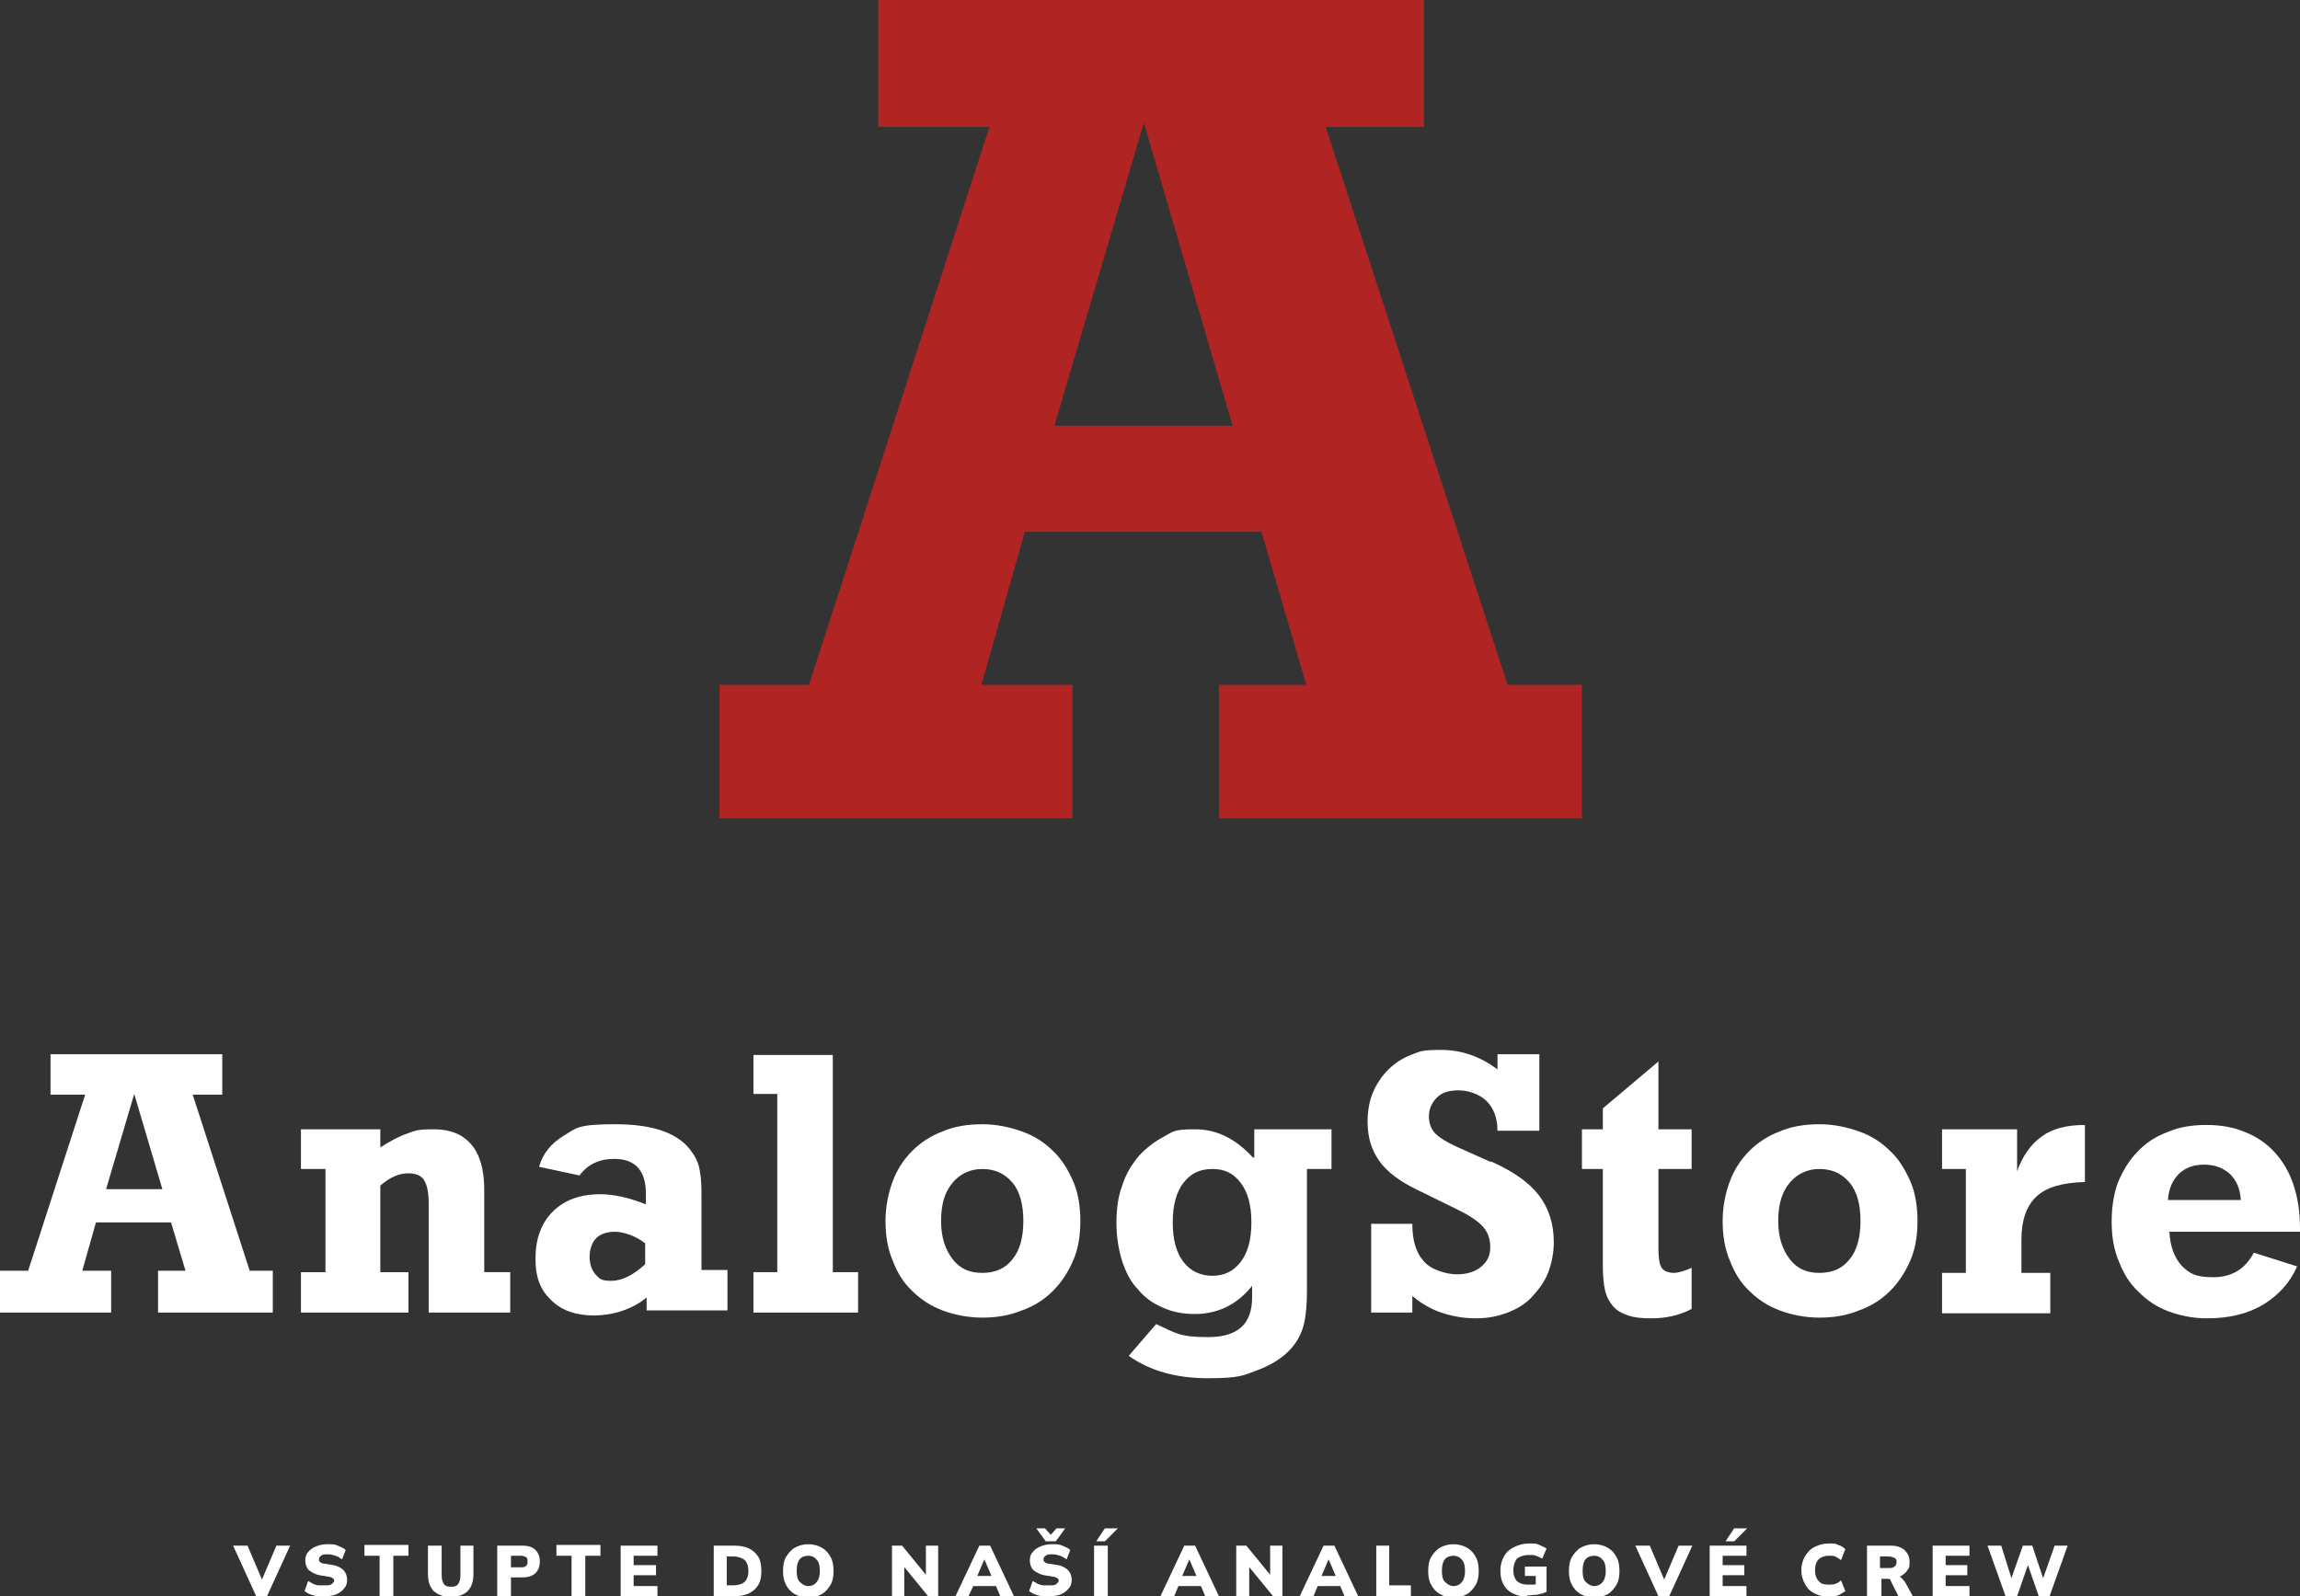 <?xml version="1.0" encoding="UTF-8"?>
<svg id="Vrstva_1" data-name="Vrstva 1" xmlns="http://www.w3.org/2000/svg" version="1.1" viewBox="0 0 318.7 221.2">
  <rect x="0" y="0" width="318.7" height="221.2" fill="#333333" stroke="none"/>
  <defs>
    <style>
      .cls-1 {
        fill: #b02524;
      }

      .cls-1, .cls-2 {
        stroke-width: 0px;
      }

      .cls-2 {
        fill: #fff;
      }
    </style>
  </defs>
  <g>
    <path class="cls-2" d="M26.5,151.7h4.3v-5.6H7v5.6h4.8l-7.9,24.4H0v5.8h15.4v-5.8h-4l1.9-6.7h10.4l2,6.7h-3.8v5.8h15.9v-5.8h-3.2l-7.9-24.4ZM14.7,164.8l3.9-13.2,3.9,13.2h-7.8Z"/>
    <path class="cls-2" d="M67.1,164.9c0-2.8-.6-4.9-1.8-6.3-1.2-1.4-2.9-2.1-5.2-2.1s-2.6.2-3.7.6c-1.2.4-2.4,1.1-3.7,1.9v-2.5h-11v5.5h3.4v14.3h-3.4v5.6h14.9v-5.6h-3.9v-12c.7-.6,1.3-1,2-1.3.7-.3,1.3-.4,1.9-.4,1,0,1.8.3,2.2,1,.4.7.6,1.7.6,3.2v15.1h11.3v-5.6h-3.6v-11.4Z"/>
    <path class="cls-2" d="M97.2,166c0-1.3,0-2.5-.2-3.5-.1-1-.5-2-1.1-2.8-1.7-2.6-5.3-3.9-10.6-3.9s-5.4.5-7.2,1.6c-1.8,1.1-2.9,2.5-3.4,4.3l5.6,1.2c1.1-1.5,2.7-2.3,4.8-2.3,2.9,0,4.4,1.6,4.4,4.8v1.5c-2.3-.9-4.4-1.4-6.3-1.4-2.8,0-5,.8-6.6,2.4-1.6,1.6-2.4,3.8-2.4,6.5s.7,4.4,2.2,5.8c1.4,1.4,3.4,2.1,5.9,2.1s5.3-.8,7.3-2.5v1.8c0,0,11.2,0,11.2,0v-5.6h-3.6v-10.3ZM89.5,175.1c-1.7,1.6-3.3,2.4-4.8,2.4s-1.6-.3-2.2-.9c-.5-.6-.8-1.4-.8-2.4s.3-2,.9-2.6c.6-.6,1.5-.9,2.6-.9s2.8.5,4.2,1.6v2.9Z"/>
    <polygon class="cls-2" points="115.4 146.2 104.4 146.2 104.4 151.6 107.7 151.6 107.7 176.3 104.4 176.3 104.4 181.9 118.9 181.9 118.9 176.3 115.4 176.3 115.4 146.2"/>
    <path class="cls-2" d="M145.9,159.5c-1.2-1.2-2.6-2.1-4.3-2.7-1.7-.6-3.5-1-5.5-1s-3.9.3-5.5,1c-1.6.6-3,1.5-4.2,2.7-1.2,1.2-2.1,2.6-2.7,4.2-.6,1.6-1,3.5-1,5.5s.3,3.9,1,5.5c.6,1.6,1.5,3.1,2.7,4.2,1.2,1.2,2.6,2.1,4.2,2.7,1.6.6,3.5,1,5.5,1s3.8-.3,5.5-1c1.7-.6,3.1-1.5,4.3-2.7,1.2-1.2,2.1-2.6,2.8-4.2.7-1.6,1-3.5,1-5.5s-.3-3.9-1-5.5c-.7-1.6-1.6-3.1-2.8-4.2ZM140.3,174.5c-1,1.3-2.4,1.9-4.2,1.9s-3.1-.6-4.1-1.9c-1-1.3-1.6-3-1.6-5.3s.5-4,1.6-5.3c1-1.2,2.4-1.9,4.1-1.9s3.1.6,4.2,1.9c1,1.2,1.5,3,1.5,5.3s-.5,4.1-1.5,5.3Z"/>
    <path class="cls-2" d="M173.6,160.4c-2.4-2.6-5-3.9-8-3.9s-3,.3-4.3,1c-1.3.7-2.5,1.6-3.5,2.7-1,1.2-1.8,2.5-2.3,4.1-.6,1.6-.8,3.3-.8,5.2s.3,3.7.8,5.3c.5,1.5,1.2,2.9,2.2,3.9.9,1.1,2,1.9,3.4,2.5,1.3.6,2.8.9,4.4.9,3.3,0,5.9-1.3,8-3.9,0,.3,0,.6,0,.8,0,.3,0,.6,0,.8,0,3.7-2,5.5-6.1,5.5s-4.5-.6-7.2-1.8l-3.8,4.4c3,2.1,6.6,3.1,11,3.1s4.9-.4,6.8-1.1c1.9-.7,3.5-1.7,4.6-2.9,1-1.1,1.6-2.3,1.9-3.6.3-1.3.4-2.9.4-4.6v-16.8h3.4v-5.5h-10.7v3.9ZM171.9,174.9c-1,1.3-2.3,1.9-3.9,1.9s-3-.6-4-1.9c-1-1.3-1.5-3.1-1.5-5.5s.5-4.2,1.5-5.5c1-1.3,2.3-1.9,4-1.9s2.9.6,3.9,1.9c1,1.3,1.5,3.1,1.5,5.5s-.5,4.2-1.5,5.5Z"/>
    <path class="cls-2" d="M206.5,161l-4.7-2.1c-1.3-.6-2.3-1.2-2.9-1.8-.6-.6-.9-1.4-.9-2.4s.4-1.9,1.1-2.6c.7-.7,1.7-1,3-1s2.9.5,3.9,1.5c1,1,1.5,2.4,1.5,4.1h5.8v-10.6h-5.8v2.1c-2.4-1.8-5-2.7-7.8-2.7s-2.9.2-4.2.7c-1.3.5-2.3,1.2-3.2,2.1-.9.9-1.6,2-2.1,3.2-.5,1.2-.7,2.6-.7,4,0,2.2.6,4,1.7,5.5,1.1,1.5,2.9,2.8,5.2,3.9l5.1,2.5c1.7.8,3,1.6,3.8,2.4.8.8,1.2,1.8,1.2,3s-.4,2-1.2,2.7c-.8.7-2,1.1-3.4,1.1s-3.6-.6-4.6-1.8c-1.1-1.2-1.6-2.9-1.6-5.2h-5.7v12.3h5.7v-2.3c1.2,1,2.5,1.8,4,2.3,1.5.5,3.1.8,4.8.8s3.1-.3,4.4-.8c1.3-.5,2.5-1.2,3.4-2.2s1.7-2,2.2-3.3c.5-1.3.8-2.7.8-4.3,0-2.5-.7-4.7-2.1-6.5-1.4-1.8-3.6-3.3-6.5-4.6Z"/>
    <path class="cls-2" d="M229.8,147.1l-7.7,6.5v2.9h-2.9v5.5h2.9v13.5c0,1.3.1,2.4.3,3.3.2.9.6,1.6,1.1,2.2.5.6,1.2,1,2.1,1.3.9.3,1.9.4,3.2.4,2,0,3.9-.4,5.6-1.3v-5.7c-.9.4-1.8.7-2.5.7s-1.5-.3-1.7-.8c-.3-.5-.4-1.4-.4-2.7v-10.9h4.6v-5.5h-4.6v-9.4Z"/>
    <path class="cls-2" d="M261.9,159.5c-1.2-1.2-2.6-2.1-4.3-2.7-1.7-.6-3.5-1-5.5-1s-3.9.3-5.5,1c-1.6.6-3,1.5-4.2,2.7-1.2,1.2-2.1,2.6-2.7,4.2-.6,1.6-1,3.5-1,5.5s.3,3.9,1,5.5c.6,1.6,1.5,3.1,2.7,4.2,1.2,1.2,2.6,2.1,4.2,2.7,1.6.6,3.5,1,5.5,1s3.8-.3,5.5-1c1.7-.6,3.1-1.5,4.3-2.7,1.2-1.2,2.1-2.6,2.8-4.2.7-1.6,1-3.5,1-5.5s-.3-3.9-1-5.5c-.7-1.6-1.6-3.1-2.8-4.2ZM256.3,174.5c-1,1.3-2.4,1.9-4.2,1.9s-3.1-.6-4.1-1.9c-1-1.3-1.6-3-1.6-5.3s.5-4,1.6-5.3c1-1.2,2.4-1.9,4.1-1.9s3.1.6,4.2,1.9c1,1.2,1.5,3,1.5,5.3s-.5,4.1-1.5,5.3Z"/>
    <path class="cls-2" d="M279.5,162.5v-6h-10.4v5.5h3.3v14.4h-3.3v5.6h15v-5.6h-4v-4.6c0-2.7.7-4.7,2.1-6,1.4-1.3,3.6-1.9,6.7-2v-7.9c-2.5,0-4.5.5-6,1.6-1.5,1.1-2.7,2.7-3.5,5.1Z"/>
    <path class="cls-2" d="M318.7,170.2c0-2.2-.3-4.2-.9-6-.6-1.8-1.5-3.3-2.6-4.5-1.1-1.2-2.5-2.2-4.1-2.8-1.6-.7-3.4-1-5.4-1s-3.8.3-5.4,1c-1.6.6-3,1.5-4.1,2.7-1.2,1.2-2,2.6-2.7,4.2-.6,1.6-.9,3.5-.9,5.5s.3,3.9,1,5.5c.6,1.6,1.5,3.1,2.7,4.2,1.2,1.2,2.5,2.1,4.1,2.7,1.6.6,3.4,1,5.4,1,3,0,5.6-.6,7.8-1.9,2.1-1.3,3.7-3,4.7-5.3l-6-1.9c-1.2,2.3-3.1,3.4-5.6,3.4s-3.3-.5-4.4-1.6c-1-1.1-1.6-2.7-1.7-4.7h18.3v-.4ZM300.4,166.3c.1-1.5.6-2.7,1.5-3.6.9-.9,2.1-1.3,3.5-1.3s2.6.4,3.6,1.3c.9.9,1.4,2,1.5,3.6h-10.2Z"/>
  </g>
  <g>
    <path class="cls-2" d="M35.5,221.2l-3.2-7h2l2.3,5.4h-.6l2.3-5.4h1.9l-3.2,7h-1.5Z"/>
    <path class="cls-2" d="M45.1,221.3c-.6,0-1.1,0-1.6-.2-.5-.1-.9-.3-1.3-.6l.5-1.4c.2.1.5.3.7.4.3.1.5.2.8.2.3,0,.6,0,.9,0,.4,0,.7,0,.9-.2s.3-.3.3-.4,0-.3-.2-.4c-.1,0-.3-.2-.6-.2l-1.2-.2c-.6-.1-1.1-.4-1.5-.7-.3-.3-.5-.8-.5-1.3s.1-.9.4-1.2c.2-.3.6-.6,1.1-.8.5-.2,1-.3,1.6-.3s1,0,1.4.2.8.3,1.1.6l-.5,1.3c-.3-.2-.6-.4-.9-.5-.3-.1-.7-.2-1.1-.2s-.7,0-.9.2c-.2.1-.3.3-.3.5s0,.3.2.4c.1.1.3.2.6.2l1.2.2c.6.1,1.1.4,1.4.7.3.3.5.8.5,1.3s-.1.9-.4,1.2c-.2.3-.6.6-1,.8s-1,.3-1.6.3Z"/>
    <path class="cls-2" d="M52.6,221.2v-5.6h-2.1v-1.5h6.1v1.5h-2.1v5.6h-1.8Z"/>
    <path class="cls-2" d="M62.5,221.3c-1.1,0-1.8-.3-2.4-.8-.5-.5-.8-1.3-.8-2.3v-4h1.9v4.1c0,.5.1.9.3,1.2.2.3.5.4,1,.4s.8-.1,1-.4c.2-.3.3-.7.3-1.2v-4.1h1.8v4c0,1-.3,1.8-.8,2.3s-1.3.8-2.4.8Z"/>
    <path class="cls-2" d="M68.9,221.2v-7h3.5c.8,0,1.4.2,1.8.6s.6.9.6,1.6-.2,1.2-.6,1.6c-.4.4-1,.6-1.8.6h-1.6v2.6h-1.9ZM70.8,217.2h1.4c.3,0,.5,0,.7-.2s.2-.3.2-.6,0-.5-.2-.6c-.2-.1-.4-.2-.7-.2h-1.4v1.6Z"/>
    <path class="cls-2" d="M79.2,221.2v-5.6h-2.1v-1.5h6.1v1.5h-2.1v5.6h-1.8Z"/>
    <path class="cls-2" d="M86,221.2v-7h5.1v1.4h-3.3v1.3h3.1v1.4h-3.1v1.5h3.3v1.4h-5.1Z"/>
    <path class="cls-2" d="M98.9,221.2v-7h2.8c.8,0,1.5.1,2.1.4.6.3,1,.7,1.3,1.2.3.5.4,1.2.4,1.9s-.1,1.4-.4,1.9c-.3.5-.7.9-1.3,1.2-.6.3-1.3.4-2.1.4h-2.8ZM100.7,219.7h.9c.7,0,1.3-.2,1.6-.5s.5-.8.5-1.5-.2-1.2-.5-1.5c-.4-.3-.9-.5-1.6-.5h-.9v4.1Z"/>
    <path class="cls-2" d="M108.5,217.7c0-.7.1-1.4.4-1.9.3-.5.7-1,1.2-1.3.5-.3,1.2-.5,1.9-.5s1.4.2,1.9.5c.5.3.9.7,1.2,1.3.3.5.4,1.2.4,1.9s-.1,1.4-.4,1.9c-.3.5-.7,1-1.2,1.3-.5.3-1.2.5-1.9.5s-1.4-.2-1.9-.5c-.5-.3-.9-.7-1.2-1.3s-.4-1.2-.4-1.9ZM110.4,217.7c0,.7.1,1.2.4,1.5s.7.6,1.2.6.9-.2,1.2-.6c.3-.4.4-.9.4-1.5s-.1-1.2-.4-1.5c-.3-.4-.7-.6-1.2-.6s-1,.2-1.2.5c-.3.4-.4.9-.4,1.5Z"/>
    <path class="cls-2" d="M123.6,221.2v-7h1.4l3.6,4.4h-.3v-4.4h1.7v7h-1.4l-3.6-4.4h.3v4.4h-1.7Z"/>
    <path class="cls-2" d="M132.4,221.2l3.3-7h1.5l3.3,7h-1.9l-.8-1.9.7.5h-4.1l.7-.5-.9,1.9h-1.8ZM136.4,216.1l-1.2,2.8-.3-.5h2.9l-.2.5-1.2-2.8h0Z"/>
    <path class="cls-2" d="M145.5,221.3c-.6,0-1.1,0-1.6-.2-.5-.1-.9-.3-1.3-.6l.5-1.4c.2.1.5.3.7.4.3.1.5.2.8.2.3,0,.6,0,.9,0,.4,0,.7,0,.9-.2s.3-.3.3-.4,0-.3-.2-.4c-.1,0-.3-.2-.6-.2l-1.2-.2c-.6-.1-1.1-.4-1.5-.7-.3-.3-.5-.8-.5-1.3s.1-.9.4-1.2c.2-.3.6-.6,1.1-.8.5-.2,1-.3,1.6-.3s1,0,1.4.2.8.3,1.1.6l-.5,1.3c-.3-.2-.6-.4-.9-.5-.3-.1-.7-.2-1.1-.2s-.7,0-.9.2c-.2.1-.3.3-.3.5s0,.3.2.4c.1.1.3.2.6.2l1.2.2c.6.1,1.1.4,1.4.7.3.3.5.8.5,1.3s-.1.9-.4,1.2c-.2.3-.6.6-1,.8s-1,.3-1.6.3ZM144.9,213.6l-1.3-1.8h1.2l.8.9.8-.9h1.2l-1.3,1.8h-1.5Z"/>
    <path class="cls-2" d="M151.6,221.2v-7h1.9v7h-1.9ZM151.9,213.6l1.2-1.8h1.8l-1.8,1.8h-1.2Z"/>
    <path class="cls-2" d="M160.8,221.2l3.3-7h1.5l3.3,7h-1.9l-.8-1.9.7.5h-4.1l.7-.5-.8,1.9h-1.8ZM164.8,216.1l-1.2,2.8-.3-.5h2.9l-.2.5-1.2-2.8h0Z"/>
    <path class="cls-2" d="M171.3,221.2v-7h1.4l3.6,4.4h-.3v-4.4h1.7v7h-1.3l-3.6-4.4h.3v4.4h-1.7Z"/>
    <path class="cls-2" d="M180.1,221.2l3.3-7h1.5l3.3,7h-1.9l-.8-1.9.7.5h-4.1l.7-.5-.8,1.9h-1.8ZM184.1,216.1l-1.2,2.8-.3-.5h2.9l-.2.5-1.2-2.8h0Z"/>
    <path class="cls-2" d="M190.7,221.2v-7h1.8v5.5h3v1.5h-4.9Z"/>
    <path class="cls-2" d="M197.9,217.7c0-.7.1-1.4.4-1.9.3-.5.7-1,1.2-1.3s1.2-.5,1.9-.5,1.4.2,1.9.5c.5.3.9.7,1.2,1.3.3.5.4,1.2.4,1.9s-.1,1.4-.4,1.9c-.3.5-.7,1-1.2,1.3s-1.2.5-1.9.5-1.4-.2-1.9-.5-.9-.7-1.2-1.3c-.3-.5-.4-1.2-.4-1.9ZM199.8,217.7c0,.7.1,1.2.4,1.5s.7.6,1.2.6.9-.2,1.2-.6c.3-.4.4-.9.4-1.5s-.1-1.2-.4-1.5c-.3-.4-.7-.6-1.2-.6s-1,.2-1.2.5c-.3.4-.4.9-.4,1.5Z"/>
    <path class="cls-2" d="M211.7,221.3c-.8,0-1.5-.2-2.1-.5s-1-.7-1.3-1.3c-.3-.5-.4-1.2-.4-1.9s.2-1.4.5-1.9c.3-.6.8-1,1.4-1.3s1.3-.5,2.1-.5,1,0,1.4.2.7.3,1,.5l-.6,1.4c-.2-.1-.4-.2-.6-.3s-.4-.1-.6-.2c-.2,0-.4,0-.7,0-.7,0-1.2.2-1.6.5-.3.4-.5.9-.5,1.6s.2,1.2.5,1.5c.3.3.8.5,1.5.5s.4,0,.7,0c.2,0,.5,0,.7-.2l-.3.7v-1.7h-1.5v-1.3h3v3.5c-.4.2-.8.3-1.3.4-.5,0-.9.1-1.4.1Z"/>
    <path class="cls-2" d="M217.4,217.7c0-.7.1-1.4.4-1.9.3-.5.7-1,1.2-1.3s1.2-.5,1.9-.5,1.4.2,1.9.5c.5.3.9.7,1.2,1.3.3.5.4,1.2.4,1.9s-.1,1.4-.4,1.9c-.3.5-.7,1-1.2,1.3s-1.2.5-1.9.5-1.4-.2-1.9-.5-.9-.7-1.2-1.3c-.3-.5-.4-1.2-.4-1.9ZM219.3,217.7c0,.7.1,1.2.4,1.5s.7.6,1.2.6.9-.2,1.2-.6c.3-.4.4-.9.4-1.5s-.1-1.2-.4-1.5c-.3-.4-.7-.6-1.2-.6s-1,.2-1.2.5c-.3.4-.4.9-.4,1.5Z"/>
    <path class="cls-2" d="M229.8,221.2l-3.2-7h2l2.3,5.4h-.6l2.3-5.4h1.9l-3.2,7h-1.5Z"/>
    <path class="cls-2" d="M236.9,221.2v-7h5.1v1.4h-3.3v1.3h3v1.4h-3v1.5h3.3v1.4h-5.1ZM239.1,213.6l1.2-1.8h1.8l-1.8,1.8h-1.2Z"/>
    <path class="cls-2" d="M253.4,221.3c-.8,0-1.4-.2-2-.5s-1-.7-1.3-1.3c-.3-.5-.5-1.2-.5-1.9s.2-1.4.5-1.9.7-1,1.3-1.3,1.2-.5,2-.5.9,0,1.3.2c.4.1.7.3,1,.6l-.6,1.5c-.3-.2-.6-.4-.8-.5s-.5-.1-.9-.1c-.6,0-1.1.2-1.4.5s-.5.8-.5,1.5.2,1.2.5,1.5c.3.4.8.5,1.4.5s.6,0,.9-.1.5-.2.8-.5l.6,1.5c-.3.2-.6.4-1,.6-.4.1-.8.2-1.3.2Z"/>
    <path class="cls-2" d="M258.7,221.2v-7h3.3c.8,0,1.4.2,1.9.6.4.4.7.9.7,1.6s0,.8-.3,1.2c-.2.3-.5.6-.9.8-.4.2-.8.3-1.4.3v-.3h.6c.3,0,.6,0,.8.2s.4.4.6.7l1.1,2h-2l-1.1-2.2c0-.2-.2-.3-.3-.3s-.3,0-.5,0h-.5v2.6h-1.8ZM260.5,217.3h1.2c.4,0,.6,0,.8-.2.2-.1.3-.4.3-.6s0-.5-.3-.6c-.2-.1-.5-.2-.8-.2h-1.2v1.7Z"/>
    <path class="cls-2" d="M267.8,221.2v-7h5.1v1.4h-3.3v1.3h3v1.4h-3v1.5h3.3v1.4h-5.1Z"/>
    <path class="cls-2" d="M277.9,221.2l-2.5-7h1.9l1.6,5.1h-.4l1.8-5.1h1.3l1.7,5.1h-.4l1.8-5.1h1.8l-2.5,7h-1.5l-1.6-4.6h.2l-1.6,4.6h-1.5Z"/>
  </g>
  <path class="cls-1" d="M183.7,17.6h13.6V0h-75.6v17.6h15.4l-25,77.3h-12.4v18.5h48.9v-18.5h-12.6l6-21.2h32.8l6.2,21.2h-12.1v18.5h50.3v-18.5h-10.3l-25.2-77.3ZM146.1,59l12.4-42,12.3,42h-24.7Z"/>
</svg>
